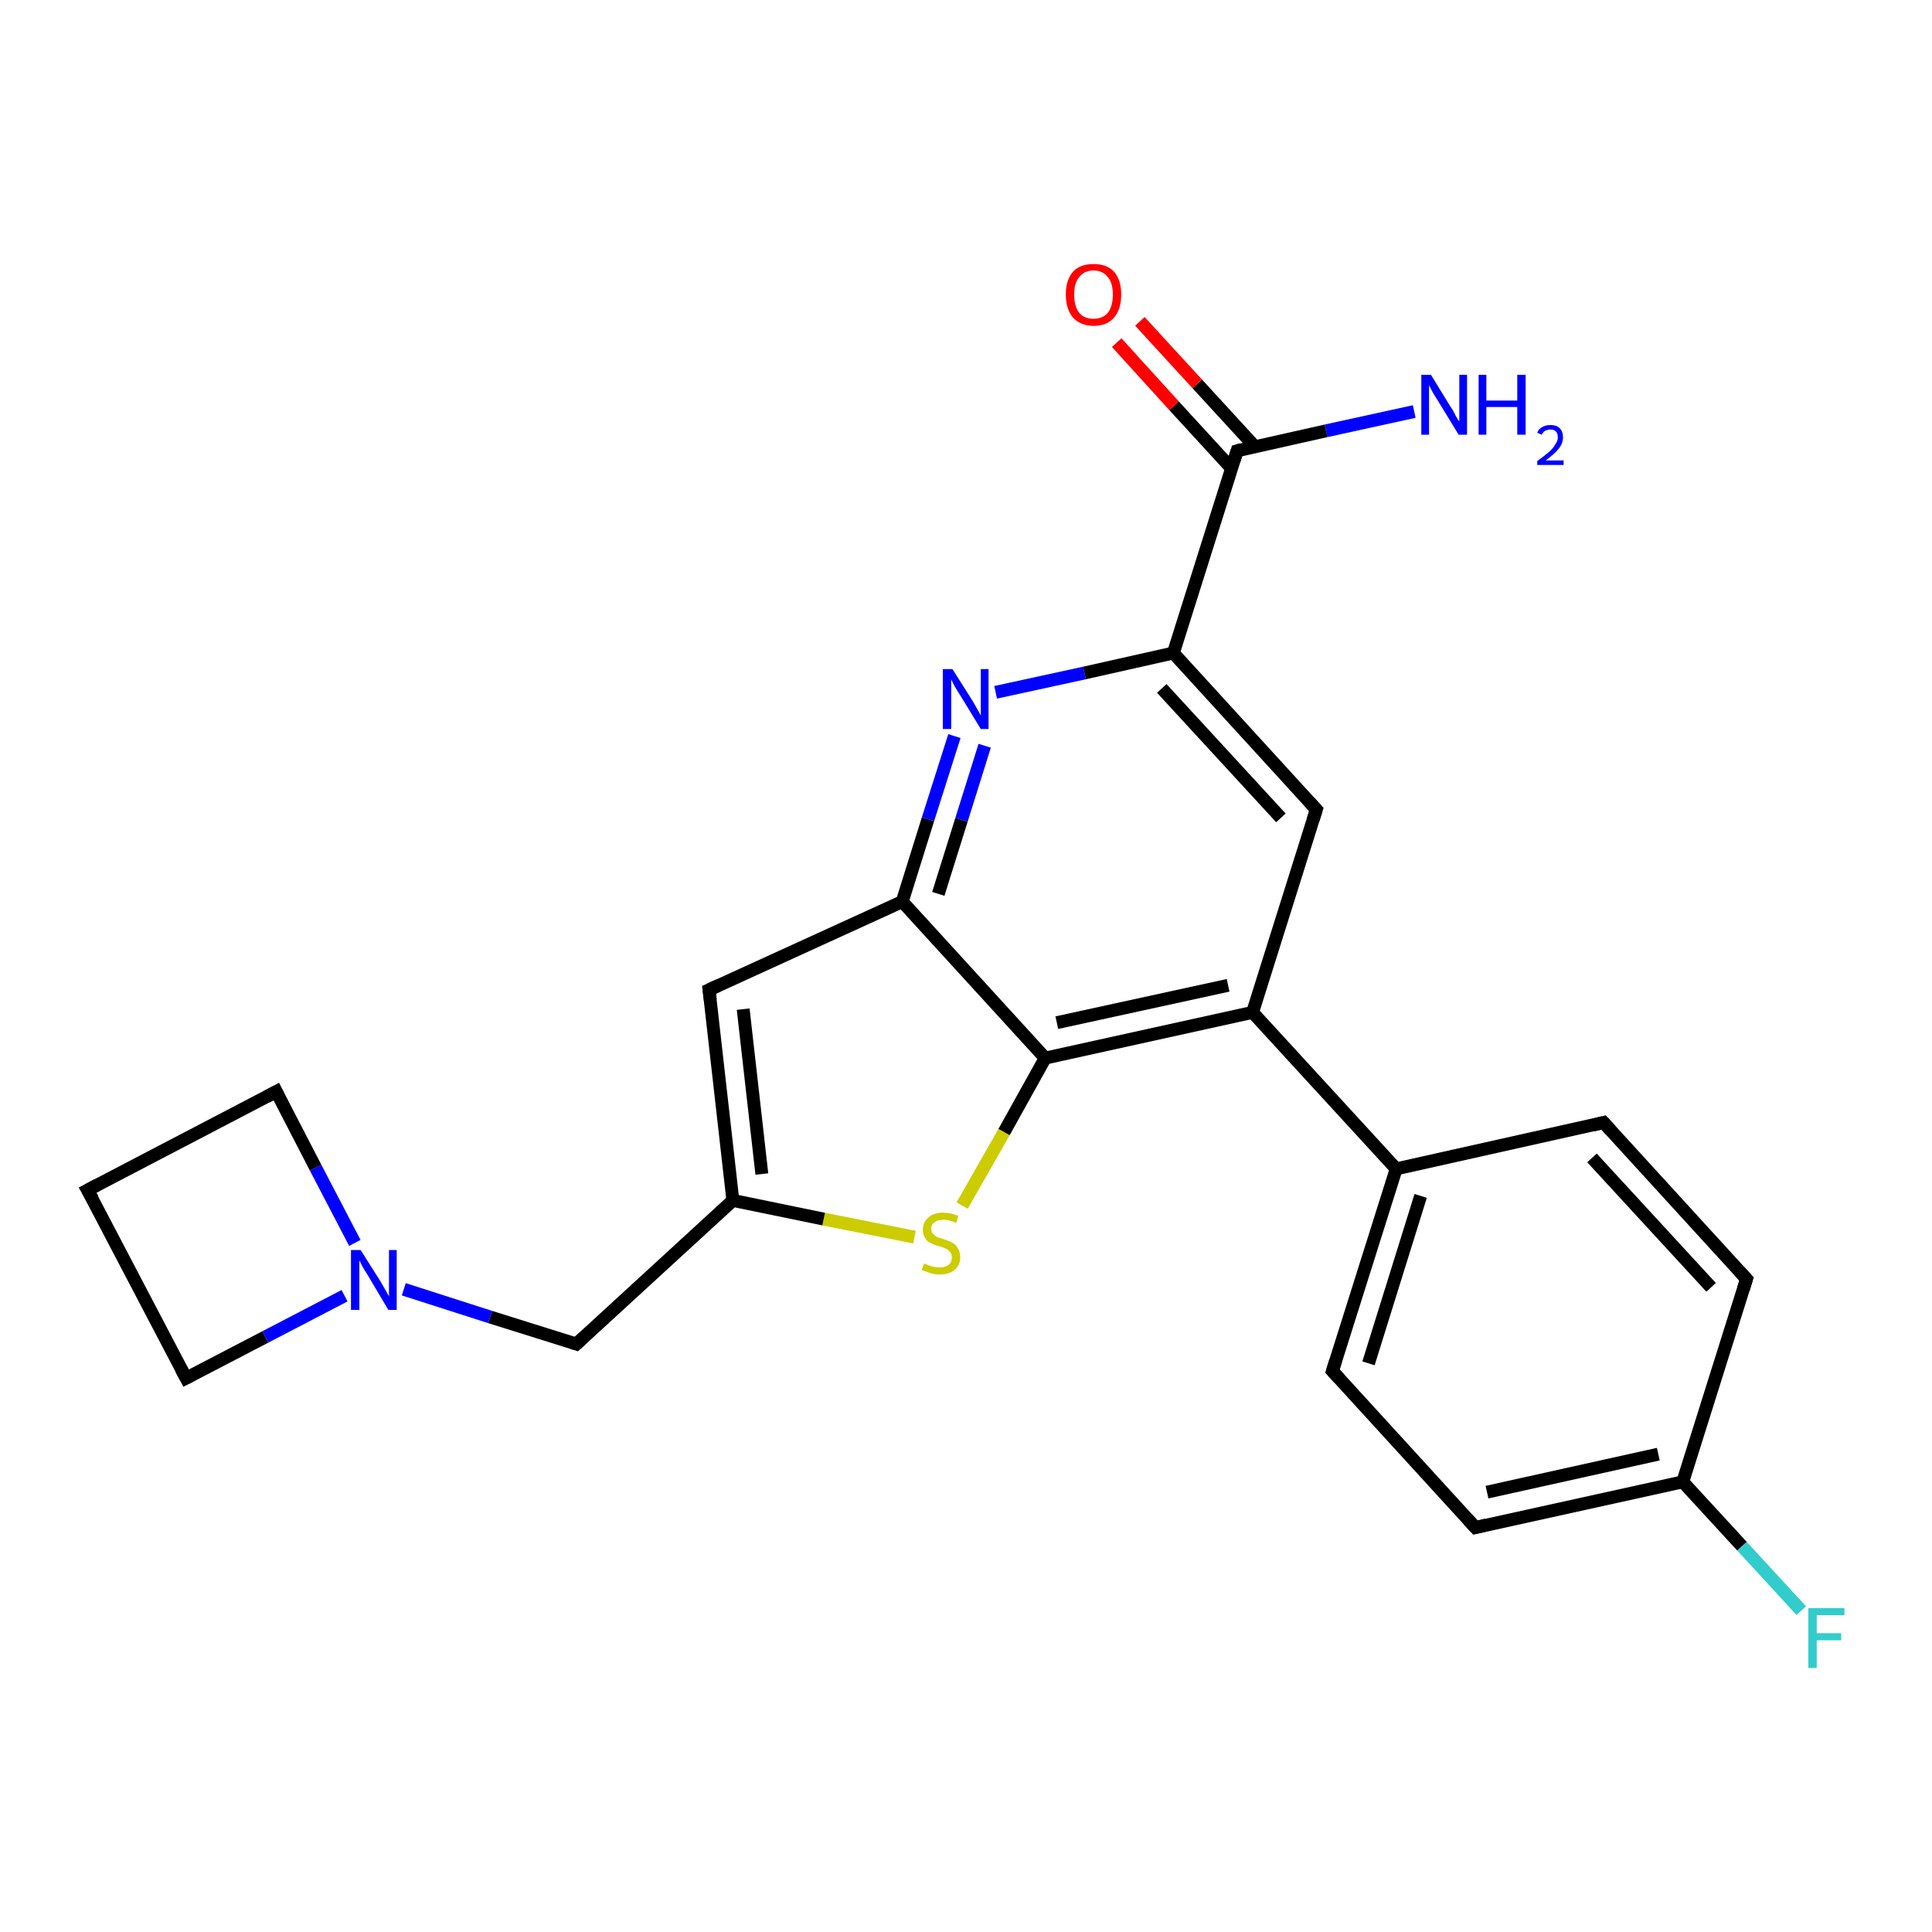 <?xml version='1.0' encoding='iso-8859-1'?>
<svg version='1.1' baseProfile='full'
              xmlns='http://www.w3.org/2000/svg'
                      xmlns:rdkit='http://www.rdkit.org/xml'
                      xmlns:xlink='http://www.w3.org/1999/xlink'
                  xml:space='preserve'
width='300px' height='300px' viewBox='0 0 300 300'>
<!-- END OF HEADER -->
<rect style='opacity:1.0;fill:#FFFFFF;stroke:none' width='300.0' height='300.0' x='0.0' y='0.0'> </rect>
<path class='bond-0 atom-0 atom-1' d='M 219.6,63.9 L 205.9,66.9' style='fill:none;fill-rule:evenodd;stroke:#0000FF;stroke-width:2.0px;stroke-linecap:butt;stroke-linejoin:miter;stroke-opacity:1' />
<path class='bond-0 atom-0 atom-1' d='M 205.9,66.9 L 192.1,70.0' style='fill:none;fill-rule:evenodd;stroke:#000000;stroke-width:2.0px;stroke-linecap:butt;stroke-linejoin:miter;stroke-opacity:1' />
<path class='bond-1 atom-1 atom-2' d='M 194.9,69.4 L 185.9,59.6' style='fill:none;fill-rule:evenodd;stroke:#000000;stroke-width:2.0px;stroke-linecap:butt;stroke-linejoin:miter;stroke-opacity:1' />
<path class='bond-1 atom-1 atom-2' d='M 185.9,59.6 L 177.0,49.9' style='fill:none;fill-rule:evenodd;stroke:#FF0000;stroke-width:2.0px;stroke-linecap:butt;stroke-linejoin:miter;stroke-opacity:1' />
<path class='bond-1 atom-1 atom-2' d='M 191.2,72.7 L 182.3,63.0' style='fill:none;fill-rule:evenodd;stroke:#000000;stroke-width:2.0px;stroke-linecap:butt;stroke-linejoin:miter;stroke-opacity:1' />
<path class='bond-1 atom-1 atom-2' d='M 182.3,63.0 L 173.4,53.2' style='fill:none;fill-rule:evenodd;stroke:#FF0000;stroke-width:2.0px;stroke-linecap:butt;stroke-linejoin:miter;stroke-opacity:1' />
<path class='bond-2 atom-1 atom-3' d='M 192.1,70.0 L 182.2,101.4' style='fill:none;fill-rule:evenodd;stroke:#000000;stroke-width:2.0px;stroke-linecap:butt;stroke-linejoin:miter;stroke-opacity:1' />
<path class='bond-3 atom-3 atom-4' d='M 182.2,101.4 L 204.4,125.7' style='fill:none;fill-rule:evenodd;stroke:#000000;stroke-width:2.0px;stroke-linecap:butt;stroke-linejoin:miter;stroke-opacity:1' />
<path class='bond-3 atom-3 atom-4' d='M 180.4,106.9 L 198.9,127.0' style='fill:none;fill-rule:evenodd;stroke:#000000;stroke-width:2.0px;stroke-linecap:butt;stroke-linejoin:miter;stroke-opacity:1' />
<path class='bond-4 atom-4 atom-5' d='M 204.4,125.7 L 194.5,157.2' style='fill:none;fill-rule:evenodd;stroke:#000000;stroke-width:2.0px;stroke-linecap:butt;stroke-linejoin:miter;stroke-opacity:1' />
<path class='bond-5 atom-5 atom-6' d='M 194.5,157.2 L 216.8,181.5' style='fill:none;fill-rule:evenodd;stroke:#000000;stroke-width:2.0px;stroke-linecap:butt;stroke-linejoin:miter;stroke-opacity:1' />
<path class='bond-6 atom-6 atom-7' d='M 216.8,181.5 L 206.9,212.9' style='fill:none;fill-rule:evenodd;stroke:#000000;stroke-width:2.0px;stroke-linecap:butt;stroke-linejoin:miter;stroke-opacity:1' />
<path class='bond-6 atom-6 atom-7' d='M 220.6,185.7 L 212.5,211.7' style='fill:none;fill-rule:evenodd;stroke:#000000;stroke-width:2.0px;stroke-linecap:butt;stroke-linejoin:miter;stroke-opacity:1' />
<path class='bond-7 atom-7 atom-8' d='M 206.9,212.9 L 229.1,237.2' style='fill:none;fill-rule:evenodd;stroke:#000000;stroke-width:2.0px;stroke-linecap:butt;stroke-linejoin:miter;stroke-opacity:1' />
<path class='bond-8 atom-8 atom-9' d='M 229.1,237.2 L 261.3,230.1' style='fill:none;fill-rule:evenodd;stroke:#000000;stroke-width:2.0px;stroke-linecap:butt;stroke-linejoin:miter;stroke-opacity:1' />
<path class='bond-8 atom-8 atom-9' d='M 230.9,231.7 L 257.5,225.8' style='fill:none;fill-rule:evenodd;stroke:#000000;stroke-width:2.0px;stroke-linecap:butt;stroke-linejoin:miter;stroke-opacity:1' />
<path class='bond-9 atom-9 atom-10' d='M 261.3,230.1 L 270.5,240.1' style='fill:none;fill-rule:evenodd;stroke:#000000;stroke-width:2.0px;stroke-linecap:butt;stroke-linejoin:miter;stroke-opacity:1' />
<path class='bond-9 atom-9 atom-10' d='M 270.5,240.1 L 279.7,250.1' style='fill:none;fill-rule:evenodd;stroke:#33CCCC;stroke-width:2.0px;stroke-linecap:butt;stroke-linejoin:miter;stroke-opacity:1' />
<path class='bond-10 atom-9 atom-11' d='M 261.3,230.1 L 271.2,198.6' style='fill:none;fill-rule:evenodd;stroke:#000000;stroke-width:2.0px;stroke-linecap:butt;stroke-linejoin:miter;stroke-opacity:1' />
<path class='bond-11 atom-11 atom-12' d='M 271.2,198.6 L 249.0,174.3' style='fill:none;fill-rule:evenodd;stroke:#000000;stroke-width:2.0px;stroke-linecap:butt;stroke-linejoin:miter;stroke-opacity:1' />
<path class='bond-11 atom-11 atom-12' d='M 265.7,199.9 L 247.2,179.8' style='fill:none;fill-rule:evenodd;stroke:#000000;stroke-width:2.0px;stroke-linecap:butt;stroke-linejoin:miter;stroke-opacity:1' />
<path class='bond-12 atom-5 atom-13' d='M 194.5,157.2 L 162.3,164.3' style='fill:none;fill-rule:evenodd;stroke:#000000;stroke-width:2.0px;stroke-linecap:butt;stroke-linejoin:miter;stroke-opacity:1' />
<path class='bond-12 atom-5 atom-13' d='M 190.7,153.0 L 164.1,158.8' style='fill:none;fill-rule:evenodd;stroke:#000000;stroke-width:2.0px;stroke-linecap:butt;stroke-linejoin:miter;stroke-opacity:1' />
<path class='bond-13 atom-13 atom-14' d='M 162.3,164.3 L 155.9,175.8' style='fill:none;fill-rule:evenodd;stroke:#000000;stroke-width:2.0px;stroke-linecap:butt;stroke-linejoin:miter;stroke-opacity:1' />
<path class='bond-13 atom-13 atom-14' d='M 155.9,175.8 L 149.4,187.2' style='fill:none;fill-rule:evenodd;stroke:#CCCC00;stroke-width:2.0px;stroke-linecap:butt;stroke-linejoin:miter;stroke-opacity:1' />
<path class='bond-14 atom-14 atom-15' d='M 142.0,192.1 L 127.9,189.3' style='fill:none;fill-rule:evenodd;stroke:#CCCC00;stroke-width:2.0px;stroke-linecap:butt;stroke-linejoin:miter;stroke-opacity:1' />
<path class='bond-14 atom-14 atom-15' d='M 127.9,189.3 L 113.8,186.4' style='fill:none;fill-rule:evenodd;stroke:#000000;stroke-width:2.0px;stroke-linecap:butt;stroke-linejoin:miter;stroke-opacity:1' />
<path class='bond-15 atom-15 atom-16' d='M 113.8,186.4 L 89.5,208.7' style='fill:none;fill-rule:evenodd;stroke:#000000;stroke-width:2.0px;stroke-linecap:butt;stroke-linejoin:miter;stroke-opacity:1' />
<path class='bond-16 atom-16 atom-17' d='M 89.5,208.7 L 76.1,204.5' style='fill:none;fill-rule:evenodd;stroke:#000000;stroke-width:2.0px;stroke-linecap:butt;stroke-linejoin:miter;stroke-opacity:1' />
<path class='bond-16 atom-16 atom-17' d='M 76.1,204.5 L 62.7,200.2' style='fill:none;fill-rule:evenodd;stroke:#0000FF;stroke-width:2.0px;stroke-linecap:butt;stroke-linejoin:miter;stroke-opacity:1' />
<path class='bond-17 atom-17 atom-18' d='M 55.1,193.0 L 49.0,181.3' style='fill:none;fill-rule:evenodd;stroke:#0000FF;stroke-width:2.0px;stroke-linecap:butt;stroke-linejoin:miter;stroke-opacity:1' />
<path class='bond-17 atom-17 atom-18' d='M 49.0,181.3 L 42.9,169.5' style='fill:none;fill-rule:evenodd;stroke:#000000;stroke-width:2.0px;stroke-linecap:butt;stroke-linejoin:miter;stroke-opacity:1' />
<path class='bond-18 atom-18 atom-19' d='M 42.9,169.5 L 13.6,184.8' style='fill:none;fill-rule:evenodd;stroke:#000000;stroke-width:2.0px;stroke-linecap:butt;stroke-linejoin:miter;stroke-opacity:1' />
<path class='bond-19 atom-19 atom-20' d='M 13.6,184.8 L 28.9,214.0' style='fill:none;fill-rule:evenodd;stroke:#000000;stroke-width:2.0px;stroke-linecap:butt;stroke-linejoin:miter;stroke-opacity:1' />
<path class='bond-20 atom-15 atom-21' d='M 113.8,186.4 L 110.1,153.7' style='fill:none;fill-rule:evenodd;stroke:#000000;stroke-width:2.0px;stroke-linecap:butt;stroke-linejoin:miter;stroke-opacity:1' />
<path class='bond-20 atom-15 atom-21' d='M 118.3,182.3 L 115.4,156.7' style='fill:none;fill-rule:evenodd;stroke:#000000;stroke-width:2.0px;stroke-linecap:butt;stroke-linejoin:miter;stroke-opacity:1' />
<path class='bond-21 atom-21 atom-22' d='M 110.1,153.7 L 140.1,140.0' style='fill:none;fill-rule:evenodd;stroke:#000000;stroke-width:2.0px;stroke-linecap:butt;stroke-linejoin:miter;stroke-opacity:1' />
<path class='bond-22 atom-22 atom-23' d='M 140.1,140.0 L 144.1,127.2' style='fill:none;fill-rule:evenodd;stroke:#000000;stroke-width:2.0px;stroke-linecap:butt;stroke-linejoin:miter;stroke-opacity:1' />
<path class='bond-22 atom-22 atom-23' d='M 144.1,127.2 L 148.2,114.3' style='fill:none;fill-rule:evenodd;stroke:#0000FF;stroke-width:2.0px;stroke-linecap:butt;stroke-linejoin:miter;stroke-opacity:1' />
<path class='bond-22 atom-22 atom-23' d='M 145.7,138.8 L 149.3,127.3' style='fill:none;fill-rule:evenodd;stroke:#000000;stroke-width:2.0px;stroke-linecap:butt;stroke-linejoin:miter;stroke-opacity:1' />
<path class='bond-22 atom-22 atom-23' d='M 149.3,127.3 L 152.9,115.8' style='fill:none;fill-rule:evenodd;stroke:#0000FF;stroke-width:2.0px;stroke-linecap:butt;stroke-linejoin:miter;stroke-opacity:1' />
<path class='bond-23 atom-23 atom-3' d='M 154.6,107.5 L 168.4,104.5' style='fill:none;fill-rule:evenodd;stroke:#0000FF;stroke-width:2.0px;stroke-linecap:butt;stroke-linejoin:miter;stroke-opacity:1' />
<path class='bond-23 atom-23 atom-3' d='M 168.4,104.5 L 182.2,101.4' style='fill:none;fill-rule:evenodd;stroke:#000000;stroke-width:2.0px;stroke-linecap:butt;stroke-linejoin:miter;stroke-opacity:1' />
<path class='bond-24 atom-12 atom-6' d='M 249.0,174.3 L 216.8,181.5' style='fill:none;fill-rule:evenodd;stroke:#000000;stroke-width:2.0px;stroke-linecap:butt;stroke-linejoin:miter;stroke-opacity:1' />
<path class='bond-25 atom-22 atom-13' d='M 140.1,140.0 L 162.3,164.3' style='fill:none;fill-rule:evenodd;stroke:#000000;stroke-width:2.0px;stroke-linecap:butt;stroke-linejoin:miter;stroke-opacity:1' />
<path class='bond-26 atom-20 atom-17' d='M 28.9,214.0 L 41.2,207.6' style='fill:none;fill-rule:evenodd;stroke:#000000;stroke-width:2.0px;stroke-linecap:butt;stroke-linejoin:miter;stroke-opacity:1' />
<path class='bond-26 atom-20 atom-17' d='M 41.2,207.6 L 53.5,201.2' style='fill:none;fill-rule:evenodd;stroke:#0000FF;stroke-width:2.0px;stroke-linecap:butt;stroke-linejoin:miter;stroke-opacity:1' />
<path d='M 192.8,69.8 L 192.1,70.0 L 191.6,71.6' style='fill:none;stroke:#000000;stroke-width:2.0px;stroke-linecap:butt;stroke-linejoin:miter;stroke-opacity:1;' />
<path d='M 203.3,124.5 L 204.4,125.7 L 203.9,127.3' style='fill:none;stroke:#000000;stroke-width:2.0px;stroke-linecap:butt;stroke-linejoin:miter;stroke-opacity:1;' />
<path d='M 207.4,211.3 L 206.9,212.9 L 208.0,214.1' style='fill:none;stroke:#000000;stroke-width:2.0px;stroke-linecap:butt;stroke-linejoin:miter;stroke-opacity:1;' />
<path d='M 228.0,236.0 L 229.1,237.2 L 230.8,236.8' style='fill:none;stroke:#000000;stroke-width:2.0px;stroke-linecap:butt;stroke-linejoin:miter;stroke-opacity:1;' />
<path d='M 270.7,200.2 L 271.2,198.6 L 270.1,197.4' style='fill:none;stroke:#000000;stroke-width:2.0px;stroke-linecap:butt;stroke-linejoin:miter;stroke-opacity:1;' />
<path d='M 250.1,175.5 L 249.0,174.3 L 247.4,174.7' style='fill:none;stroke:#000000;stroke-width:2.0px;stroke-linecap:butt;stroke-linejoin:miter;stroke-opacity:1;' />
<path d='M 90.7,207.6 L 89.5,208.7 L 88.9,208.5' style='fill:none;stroke:#000000;stroke-width:2.0px;stroke-linecap:butt;stroke-linejoin:miter;stroke-opacity:1;' />
<path d='M 43.2,170.1 L 42.9,169.5 L 41.4,170.3' style='fill:none;stroke:#000000;stroke-width:2.0px;stroke-linecap:butt;stroke-linejoin:miter;stroke-opacity:1;' />
<path d='M 15.1,184.0 L 13.6,184.8 L 14.4,186.2' style='fill:none;stroke:#000000;stroke-width:2.0px;stroke-linecap:butt;stroke-linejoin:miter;stroke-opacity:1;' />
<path d='M 28.1,212.5 L 28.9,214.0 L 29.5,213.7' style='fill:none;stroke:#000000;stroke-width:2.0px;stroke-linecap:butt;stroke-linejoin:miter;stroke-opacity:1;' />
<path d='M 110.3,155.3 L 110.1,153.7 L 111.6,153.0' style='fill:none;stroke:#000000;stroke-width:2.0px;stroke-linecap:butt;stroke-linejoin:miter;stroke-opacity:1;' />
<path class='atom-0' d='M 222.2 58.2
L 225.2 63.1
Q 225.6 63.6, 226.0 64.5
Q 226.5 65.4, 226.6 65.4
L 226.6 58.2
L 227.8 58.2
L 227.8 67.5
L 226.5 67.5
L 223.2 62.1
Q 222.8 61.5, 222.4 60.8
Q 222.0 60.0, 221.9 59.8
L 221.9 67.5
L 220.7 67.5
L 220.7 58.2
L 222.2 58.2
' fill='#0000FF'/>
<path class='atom-0' d='M 229.6 58.2
L 230.8 58.2
L 230.8 62.2
L 235.6 62.2
L 235.6 58.2
L 236.9 58.2
L 236.9 67.5
L 235.6 67.5
L 235.6 63.2
L 230.8 63.2
L 230.8 67.5
L 229.6 67.5
L 229.6 58.2
' fill='#0000FF'/>
<path class='atom-0' d='M 238.7 67.2
Q 238.9 66.6, 239.5 66.3
Q 240.0 66.0, 240.8 66.0
Q 241.7 66.0, 242.2 66.5
Q 242.7 67.0, 242.7 67.9
Q 242.7 68.8, 242.1 69.6
Q 241.4 70.5, 240.0 71.5
L 242.8 71.5
L 242.8 72.2
L 238.7 72.2
L 238.7 71.6
Q 239.8 70.8, 240.5 70.2
Q 241.2 69.6, 241.5 69.0
Q 241.9 68.5, 241.9 67.9
Q 241.9 67.3, 241.6 67.0
Q 241.3 66.7, 240.8 66.7
Q 240.3 66.7, 239.9 66.9
Q 239.6 67.1, 239.4 67.5
L 238.7 67.2
' fill='#0000FF'/>
<path class='atom-2' d='M 165.5 45.7
Q 165.5 43.5, 166.6 42.2
Q 167.7 41.0, 169.8 41.0
Q 171.9 41.0, 173.0 42.2
Q 174.1 43.5, 174.1 45.7
Q 174.1 48.0, 173.0 49.3
Q 171.9 50.6, 169.8 50.6
Q 167.8 50.6, 166.6 49.3
Q 165.5 48.0, 165.5 45.7
M 169.8 49.5
Q 171.2 49.5, 172.0 48.6
Q 172.8 47.6, 172.8 45.7
Q 172.8 43.9, 172.0 43.0
Q 171.2 42.0, 169.8 42.0
Q 168.4 42.0, 167.6 43.0
Q 166.8 43.9, 166.8 45.7
Q 166.8 47.6, 167.6 48.6
Q 168.4 49.5, 169.8 49.5
' fill='#FF0000'/>
<path class='atom-10' d='M 280.8 249.7
L 286.4 249.7
L 286.4 250.8
L 282.1 250.8
L 282.1 253.6
L 285.9 253.6
L 285.9 254.7
L 282.1 254.7
L 282.1 259.0
L 280.8 259.0
L 280.8 249.7
' fill='#33CCCC'/>
<path class='atom-14' d='M 143.5 196.2
Q 143.6 196.2, 144.0 196.4
Q 144.5 196.6, 144.9 196.7
Q 145.4 196.8, 145.9 196.8
Q 146.8 196.8, 147.3 196.4
Q 147.8 196.0, 147.8 195.2
Q 147.8 194.7, 147.5 194.4
Q 147.3 194.1, 146.9 193.9
Q 146.5 193.7, 145.8 193.5
Q 145.0 193.3, 144.5 193.0
Q 144.0 192.8, 143.7 192.3
Q 143.3 191.8, 143.3 190.9
Q 143.3 189.8, 144.1 189.1
Q 144.9 188.3, 146.5 188.3
Q 147.6 188.3, 148.8 188.8
L 148.5 189.9
Q 147.4 189.4, 146.5 189.4
Q 145.6 189.4, 145.1 189.8
Q 144.6 190.1, 144.6 190.8
Q 144.6 191.3, 144.9 191.6
Q 145.2 191.9, 145.5 192.1
Q 145.9 192.2, 146.5 192.4
Q 147.4 192.7, 147.9 193.0
Q 148.4 193.2, 148.7 193.8
Q 149.1 194.3, 149.1 195.2
Q 149.1 196.5, 148.2 197.2
Q 147.4 197.9, 145.9 197.9
Q 145.1 197.9, 144.5 197.7
Q 143.9 197.5, 143.1 197.2
L 143.5 196.2
' fill='#CCCC00'/>
<path class='atom-17' d='M 56.0 194.1
L 59.1 199.0
Q 59.4 199.5, 59.9 200.4
Q 60.4 201.3, 60.4 201.3
L 60.4 194.1
L 61.6 194.1
L 61.6 203.4
L 60.3 203.4
L 57.1 198.0
Q 56.7 197.4, 56.3 196.7
Q 55.9 195.9, 55.8 195.7
L 55.8 203.4
L 54.5 203.4
L 54.5 194.1
L 56.0 194.1
' fill='#0000FF'/>
<path class='atom-23' d='M 147.9 103.9
L 151.0 108.8
Q 151.3 109.3, 151.8 110.2
Q 152.3 111.1, 152.3 111.1
L 152.3 103.9
L 153.5 103.9
L 153.5 113.2
L 152.3 113.2
L 149.0 107.8
Q 148.6 107.2, 148.2 106.5
Q 147.8 105.7, 147.7 105.5
L 147.7 113.2
L 146.4 113.2
L 146.4 103.9
L 147.9 103.9
' fill='#0000FF'/>
</svg>
